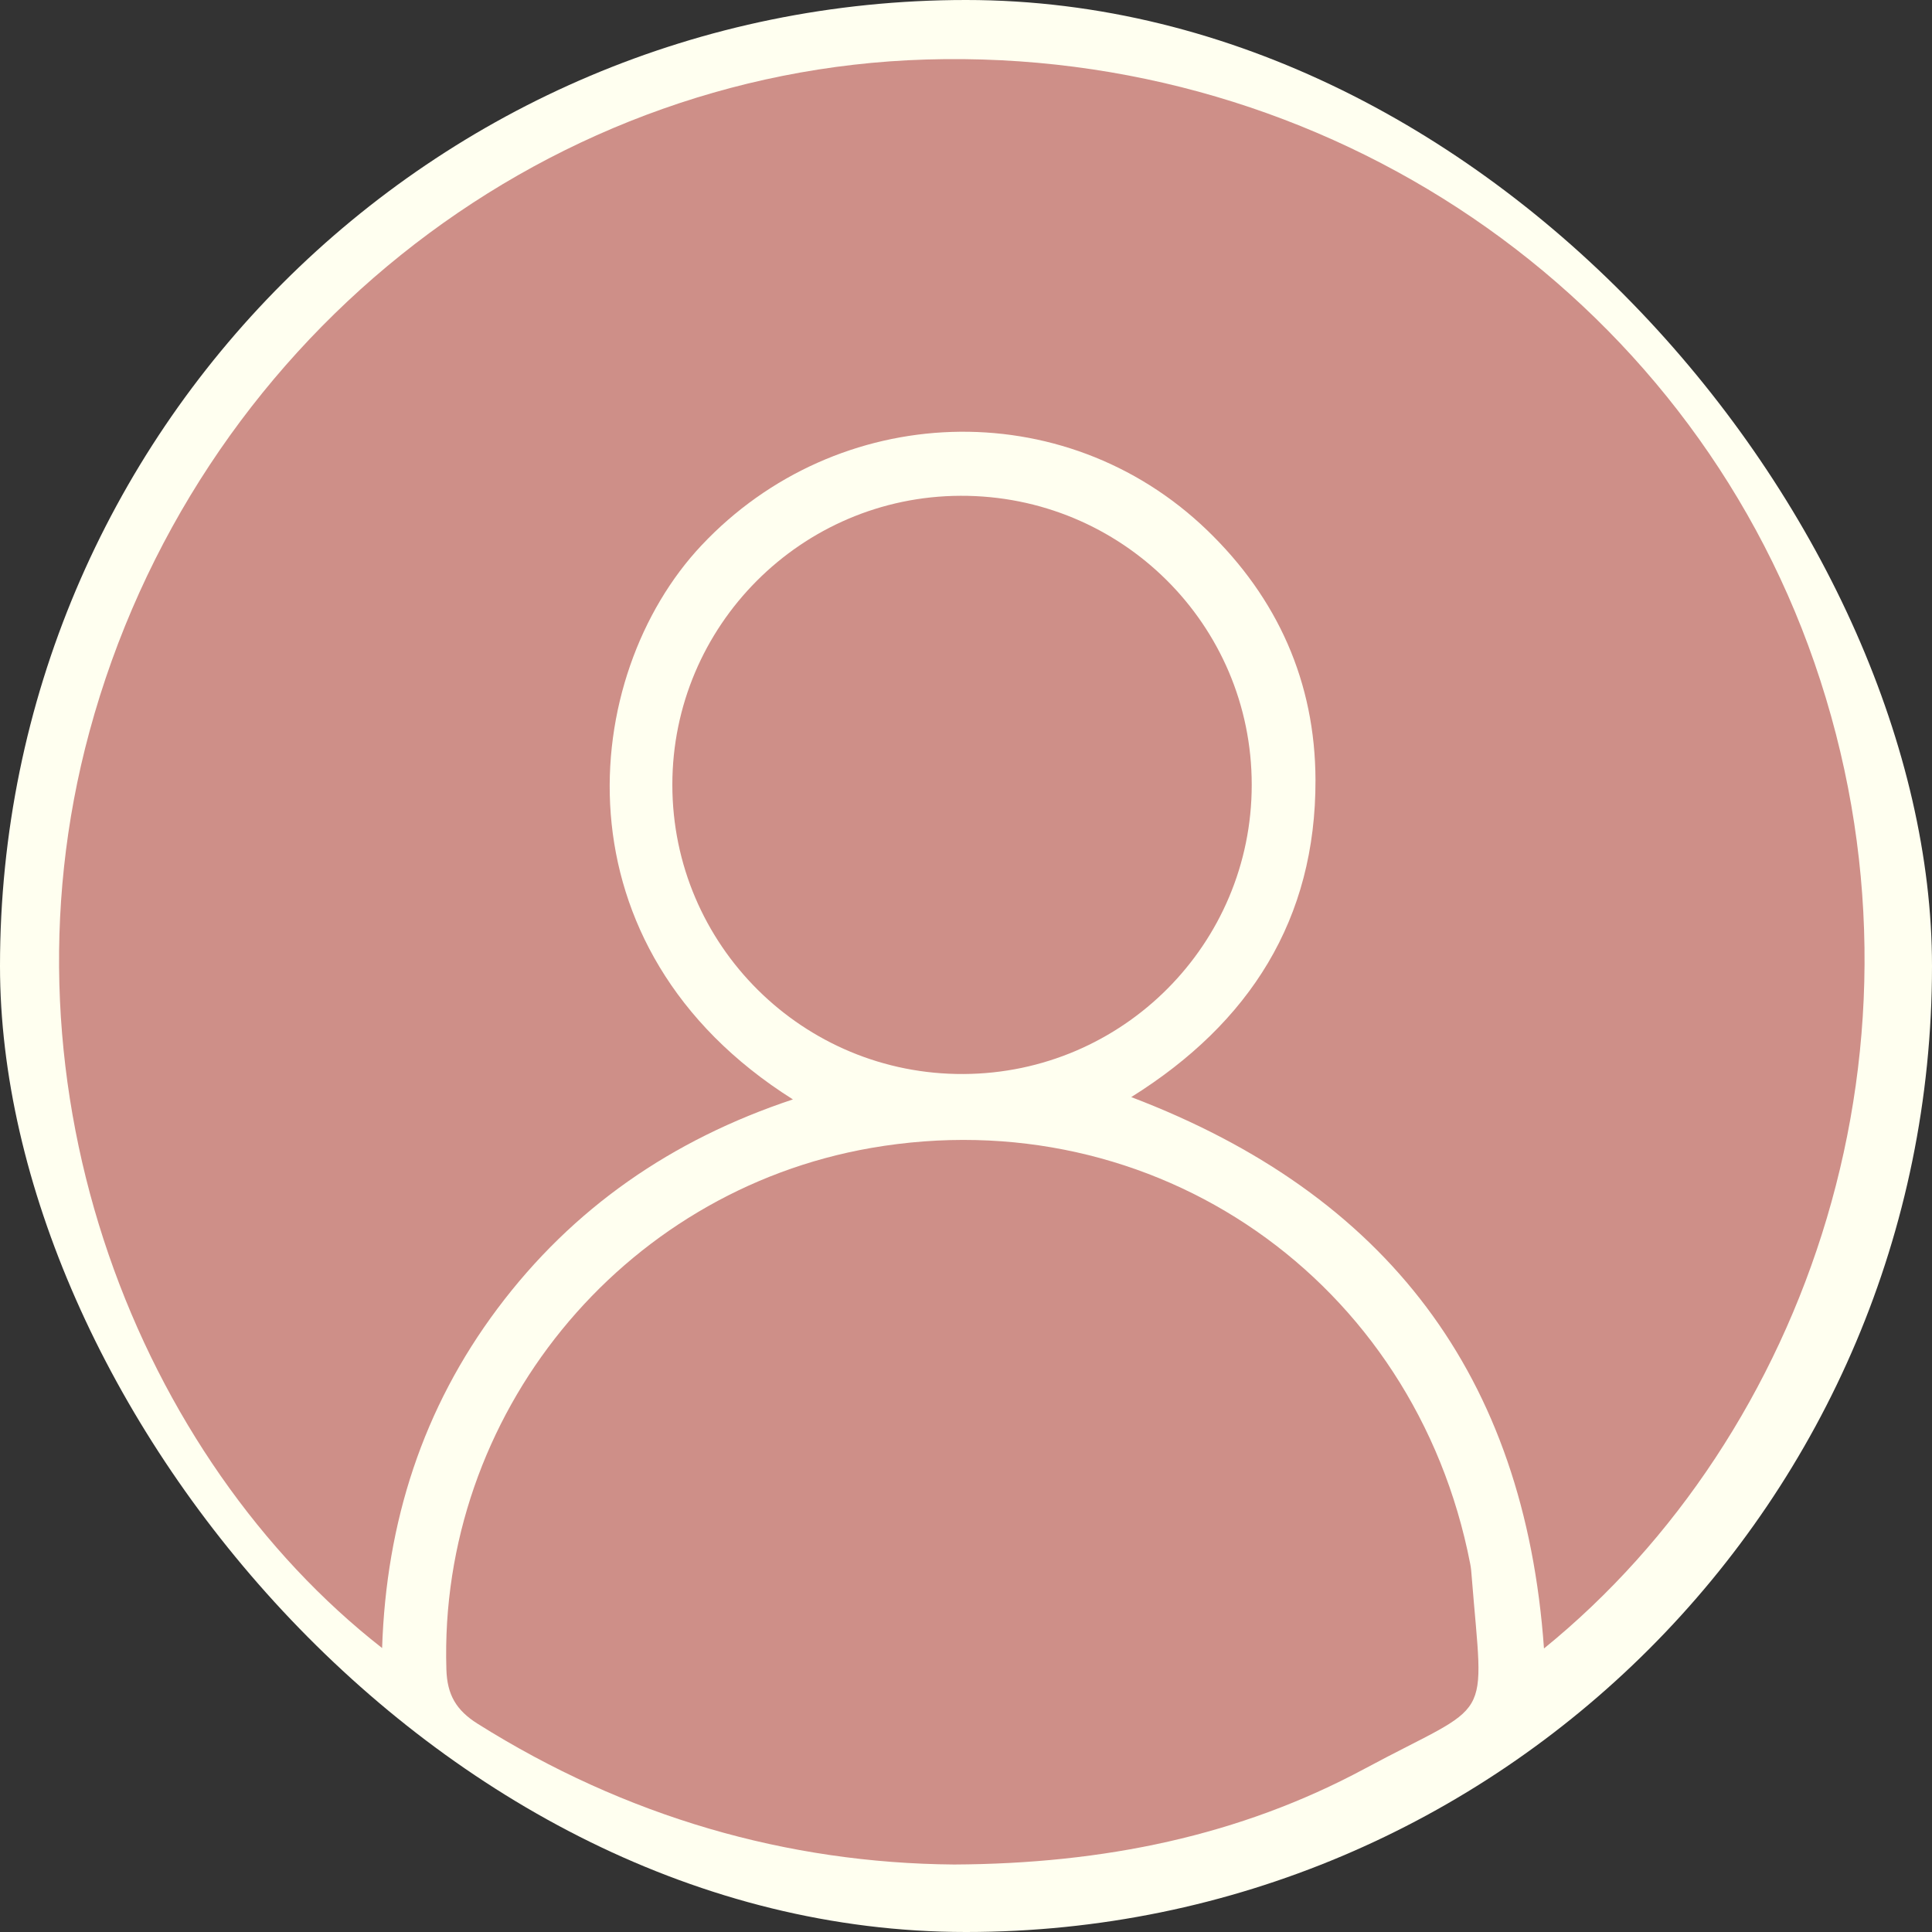 <svg width="229" height="229" viewBox="0 0 229 229" fill="none" xmlns="http://www.w3.org/2000/svg">
<rect x="0" y="0" width="229" height="229" fill="#333333" stroke="none"/>
<rect width="229" height="229" rx="114.5" fill="#FFFFF0"/>
<g clip-path="url(#clip0_1475_799)">
<path d="M183.007 195.381C180.714 163.084 164.446 141.591 134.086 130.038C148.177 121.228 155.964 108.935 155.925 92.461C155.895 80.863 151.44 70.892 143.065 62.831C126.093 46.495 99.241 47.542 83.156 64.634C68.621 80.068 65.381 112.304 93.984 130.313C79.633 135.081 67.903 143.18 58.978 155.092C50.121 166.92 45.781 180.383 45.292 195.343C16.697 173.002 -0.993 129.511 10.6 86.731C23.025 40.879 63.593 8.437 109.778 7.054C157.301 5.633 199.864 34.667 215.063 78.555C230.636 123.544 214.1 170.144 183.015 195.389L183.007 195.381Z" fill="#CE8F88"/>
<path d="M113.094 221C93.311 220.847 74.176 215.354 56.608 204.313C54.064 202.708 53.002 200.882 52.91 197.88C51.978 167.783 73.557 141.224 103.26 136.066C136.821 130.244 167.731 151.699 174.264 185.364C174.364 185.861 174.402 186.373 174.44 186.877C175.862 204.779 177.168 201.371 161.74 209.654C146.939 217.608 130.807 220.916 113.087 221H113.094Z" fill="#CE8F88"/>
<path d="M114.218 127.303C95.19 127.41 79.693 112.021 79.693 93.019C79.693 74.177 94.984 58.835 113.843 58.766C132.924 58.697 148.375 74.032 148.367 93.027C148.367 111.884 133.1 127.203 114.218 127.303Z" fill="#CE8F88"/>
</g>
<defs>
<clipPath id="clip0_1475_799">
<rect width="214" height="214" fill="white" transform="translate(7 7)"/>
</clipPath>
</defs>
</svg>
